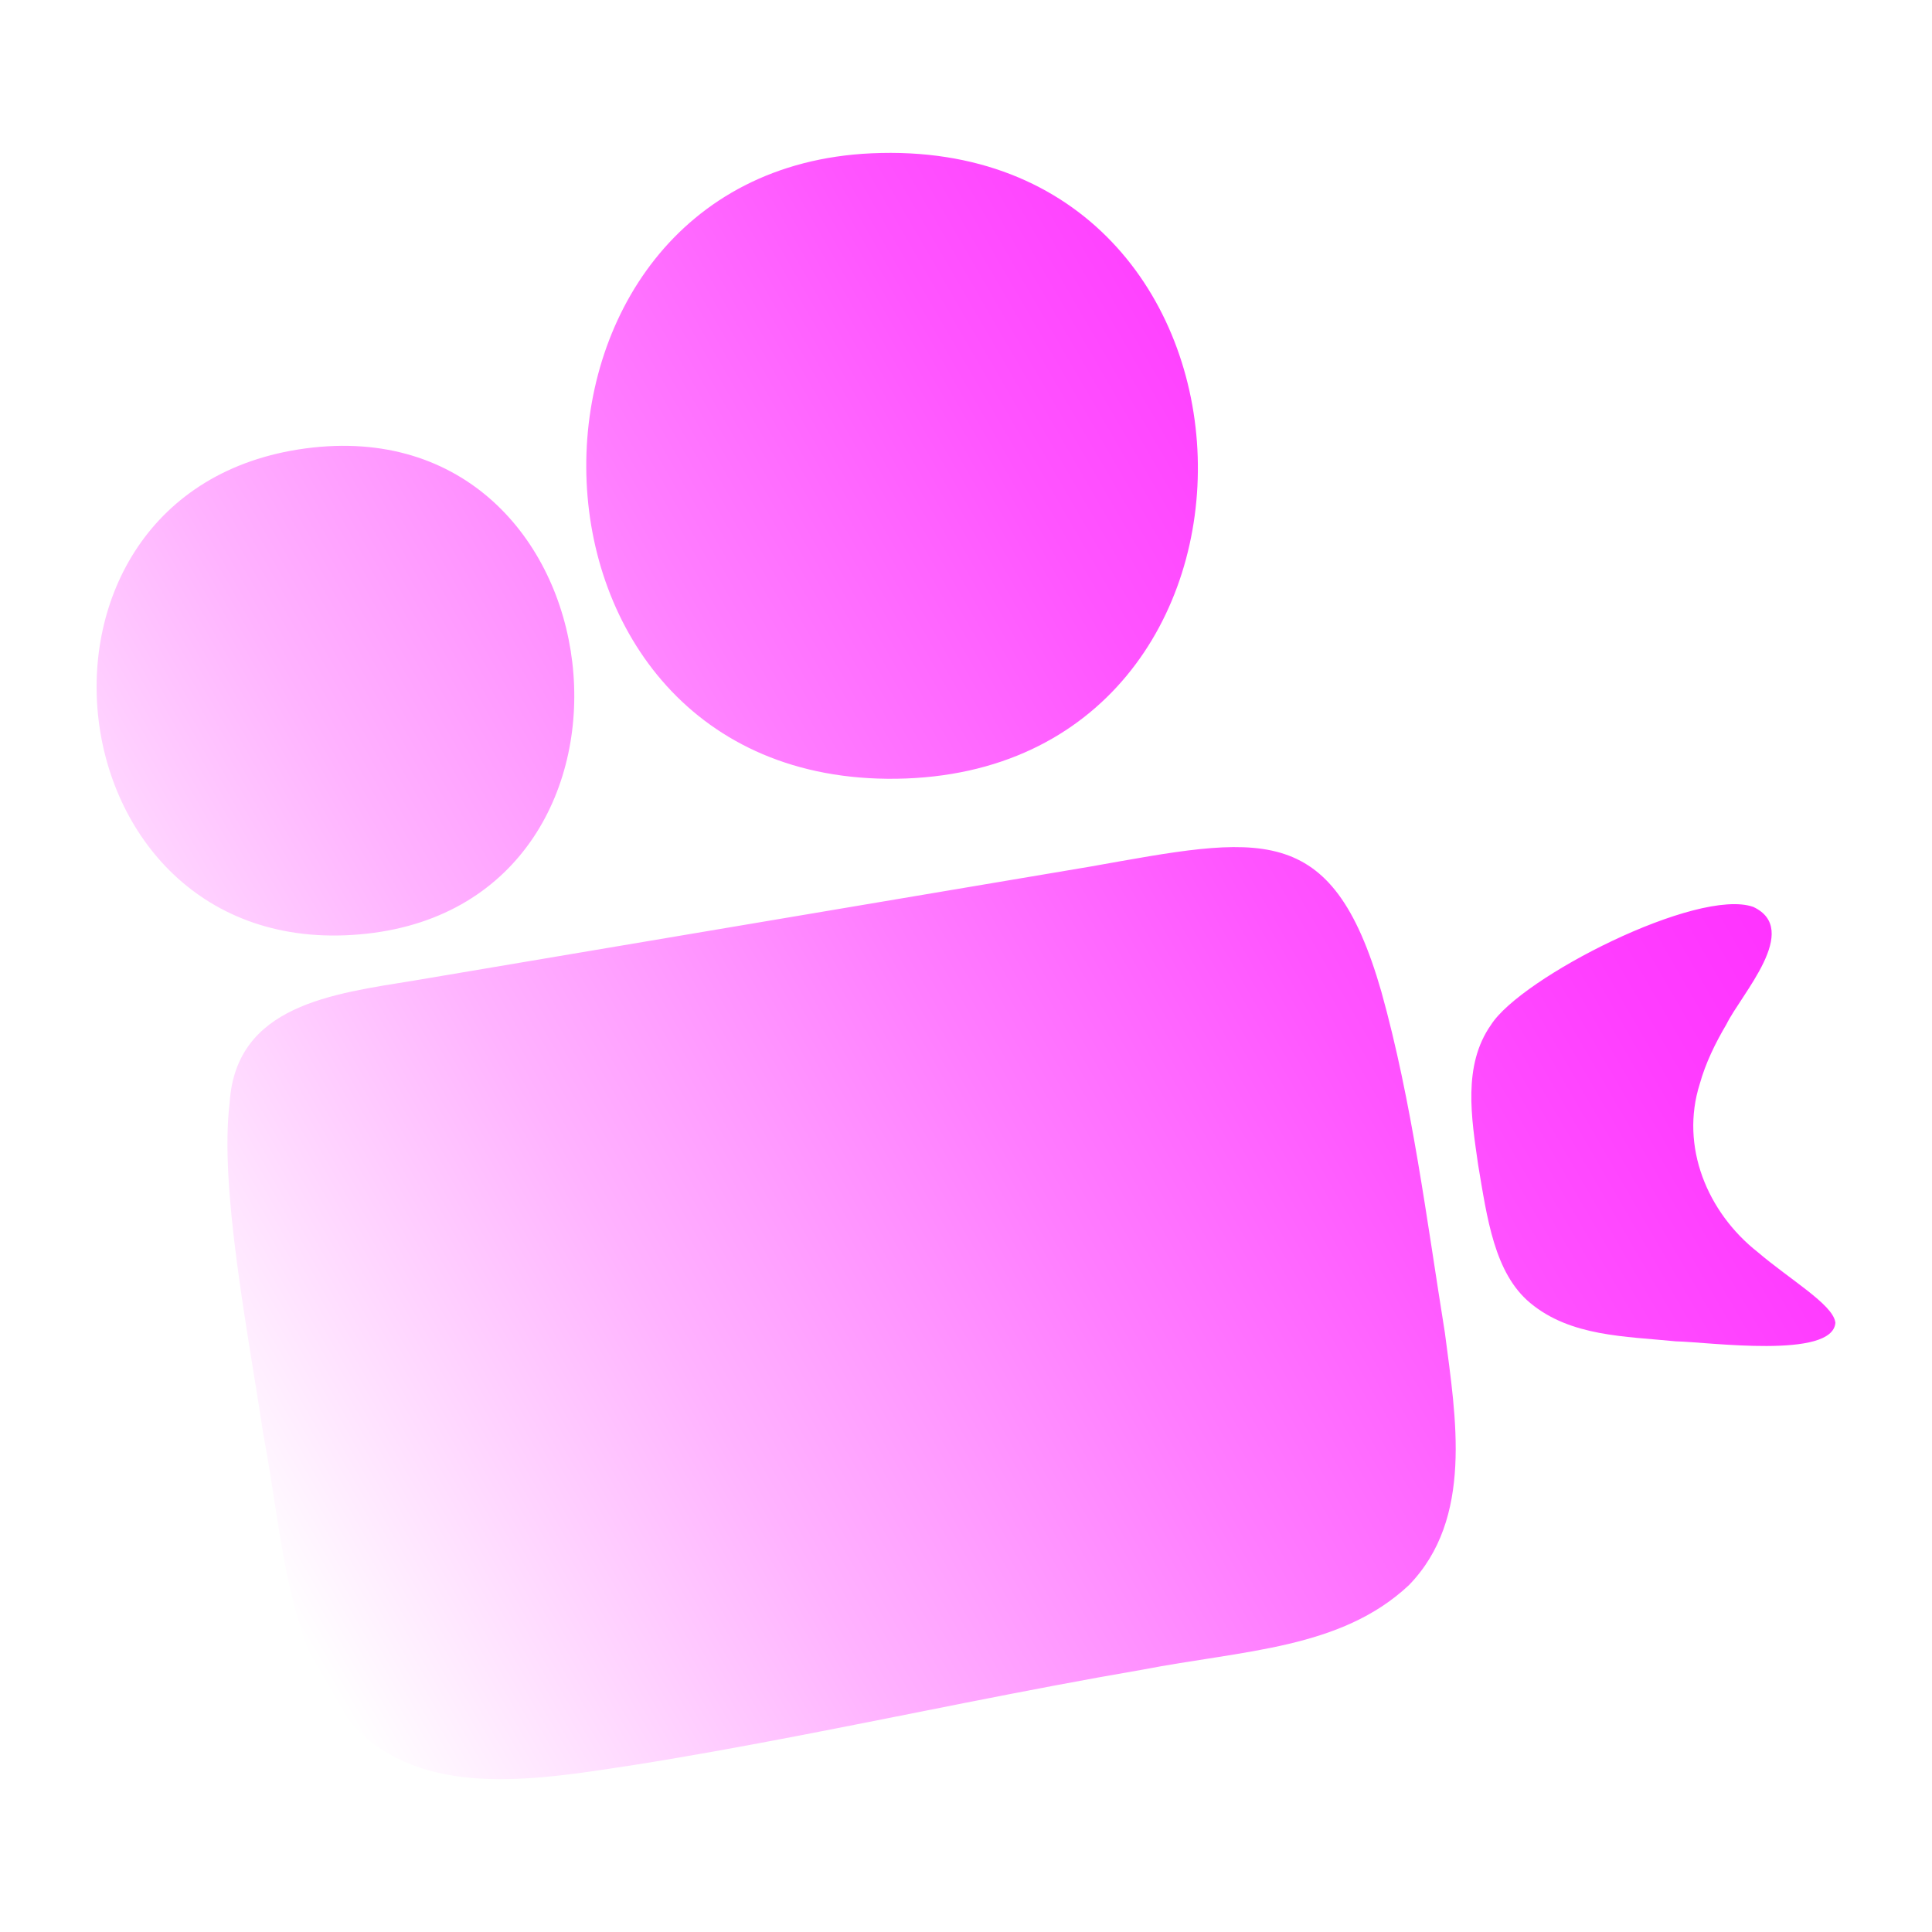 <?xml version="1.0" encoding="UTF-8"?>
<svg id="Layer_1" data-name="Layer 1" xmlns="http://www.w3.org/2000/svg" xmlns:xlink="http://www.w3.org/1999/xlink" viewBox="0 0 400 400">
  <defs>
    <style>
      .cls-1 {
        fill: url(#linear-gradient);
      }
    </style>
    <linearGradient id="linear-gradient" x1="326.85" y1="122.44" x2="34.09" y2="291.47" gradientUnits="userSpaceOnUse">
      <stop offset="0" stop-color="#f0f" stop-opacity=".8"/>
      <stop offset=".1" stop-color="#f0f" stop-opacity=".76"/>
      <stop offset=".26" stop-color="#f0f" stop-opacity=".67"/>
      <stop offset=".47" stop-color="#f0f" stop-opacity=".51"/>
      <stop offset=".71" stop-color="#f0f" stop-opacity=".3"/>
      <stop offset=".98" stop-color="#f0f" stop-opacity=".02"/>
      <stop offset="1" stop-color="#f0f" stop-opacity="0"/>
    </linearGradient>
  </defs>
  <path class="cls-1" d="M74.35,358.51c-15.17-15.42-15.8-40.8-19.8-61.33-3.24-21.58-9.15-51.39-7-68.92,1.32-20.18,21.31-22.5,38.21-25.25,9.91-1.67,21.82-3.68,34.69-5.85,32.34-5.46,74.46-12.54,105.21-17.73,35.06-6.21,50.01-10.06,60.33,25.87,6.35,22.75,9.38,47.15,13.16,70.65,2.28,17.58,5.93,38.47-7.45,52.24-14.12,13.24-34.25,13.45-55.18,17.5-12.3,2.11-24.55,4.47-36.81,6.89-22.64,4.47-45.48,9.19-68.19,12.8-19.34,2.94-42.19,7.1-56.89-6.59l-.29-.28ZM185.63,161.23c85.59-1.23,82.39-133.48-5.21-129.49-80.14,3.65-78.98,130.7,5.21,129.49ZM75.93,193.31c64.53-7.1,53.18-109.27-12.67-100.47-64.92,8.68-53.57,107.75,12.67,100.47ZM379.96,273.64c-.67-3.66-9.32-8.68-16.06-14.42-10.4-8.19-16.1-21.82-11.98-34.82,1.19-4.26,3.18-8.38,5.52-12.33,3.04-6.24,15.58-19.64,5.54-24.31-11.51-4.04-48.06,14.6-54.28,24.42-5.92,8.41-4.04,19.37-2.67,28.97,1.86,11.04,3.35,22.44,10.79,28.62,8.36,6.96,19.69,6.89,30.13,7.94,6.75.13,32.49,3.73,33.05-3.86l-.04-.21Z"/>
</svg>